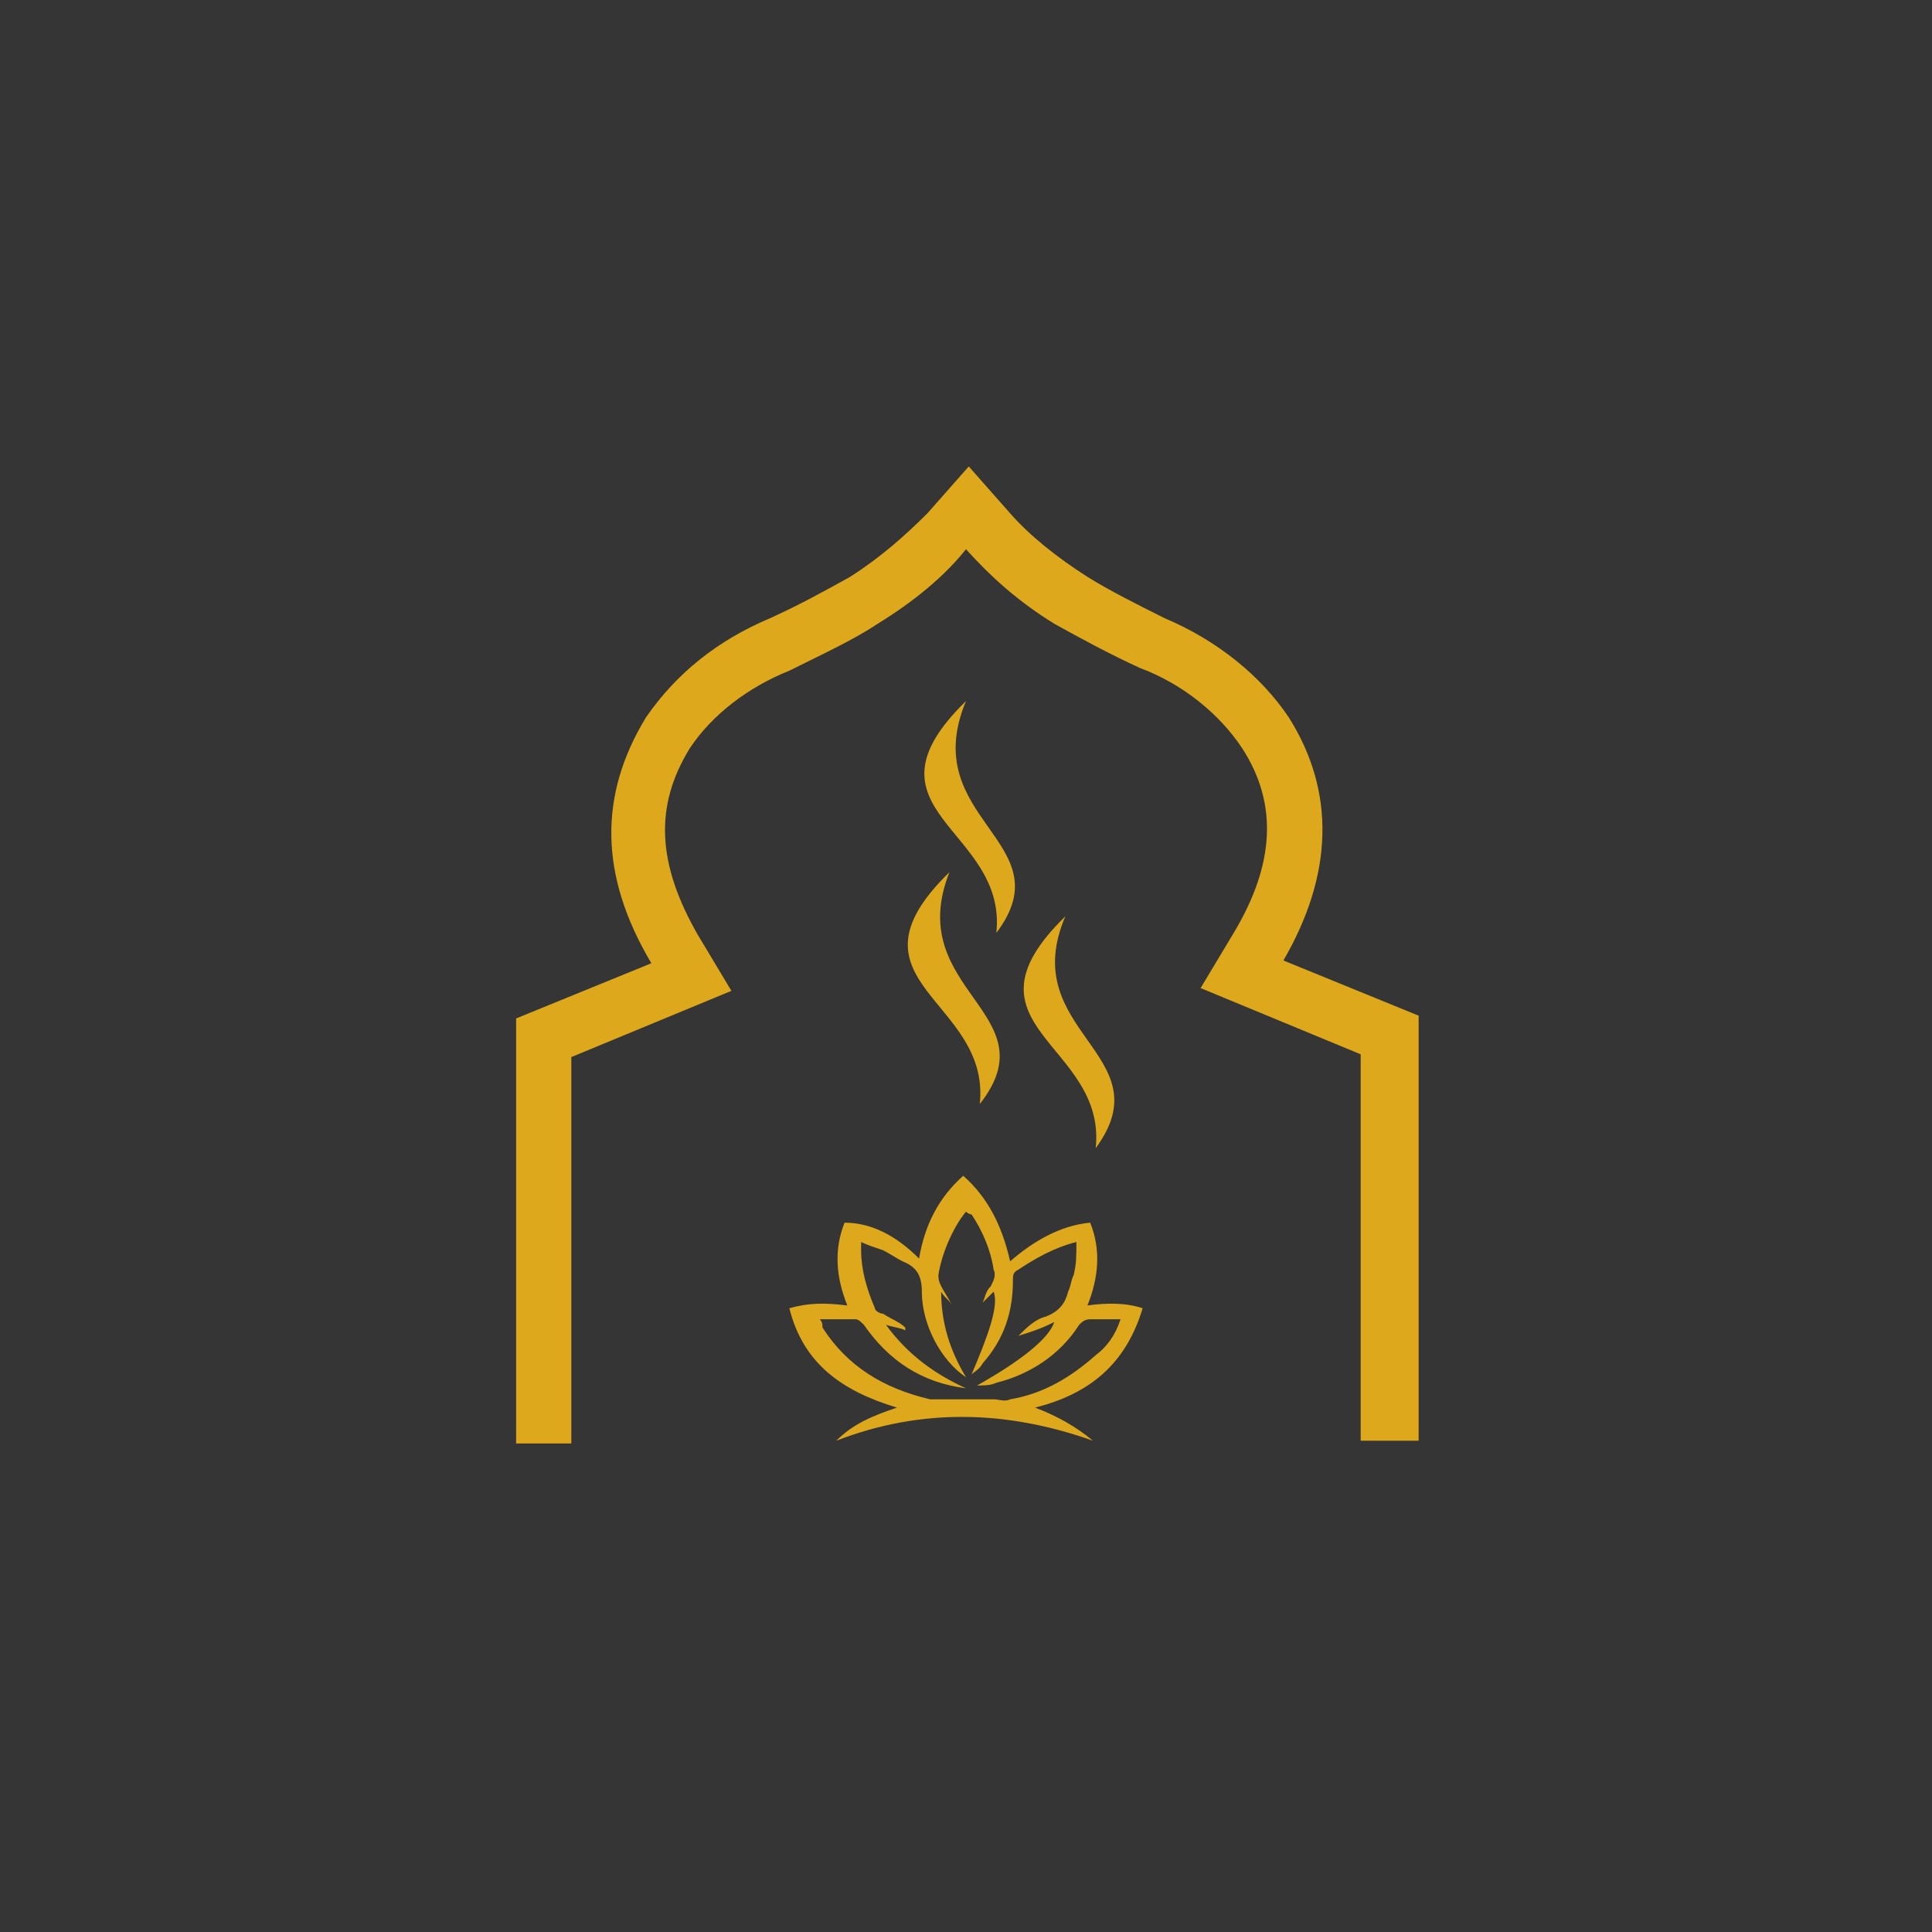 <?xml version="1.0" encoding="UTF-8"?>
<svg width="70px" height="70px" viewBox="0 0 70 70" version="1.1" xmlns="http://www.w3.org/2000/svg" xmlns:xlink="http://www.w3.org/1999/xlink">
    <rect x="0" y="0" width="70" height="70" fill="#333333" stroke="none"/>
    <!-- Generator: Sketch 51.3 (57544) - http://www.bohemiancoding.com/sketch -->
    <title>palais-menü-offen</title>
    <desc>Created with Sketch.</desc>
    <defs></defs>
    <g id="Page-1" stroke="none" stroke-width="1" fill="none" fill-rule="evenodd">
        <g id="ICONS_myparadise" transform="translate(-29, -14)" fill-rule="nonzero">
            <g id="palais-menü-offen" transform="translate(29, 14)">
                <rect id="Rectangle-4_1_" fill="#FFFFFF" opacity="0.011" x="0" y="0" width="70" height="70"></rect>
                <g id="Group" transform="translate(18, 16)" fill="#DEA81D">
                    <path d="M18.1,17.8 C18.5,14 12.9,13.4 17,9.4 C15.2,13.7 20.6,14.5 18.1,17.8 Z" id="Shape"></path>
                    <path d="M17.5,24 C17.9,20.2 12.3,19.6 16.4,15.6 C14.7,19.9 20.1,20.7 17.5,24 Z" id="Shape"></path>
                    <path d="M21.7,25.6 C22.1,21.8 16.5,21.2 20.6,17.2 C18.8,21.4 24.2,22.2 21.7,25.6 Z" id="Shape"></path>
                    <g transform="translate(10, 26)" id="Shape">
                        <path d="M5.3,3.6 C5.5,2.4 6,1.4 6.9,0.6 C7.8,1.4 8.3,2.4 8.6,3.7 C9.4,3 10.4,2.4 11.5,2.3 C11.9,3.3 11.8,4.3 11.4,5.3 C12.1,5.2 12.8,5.2 13.4,5.4 C12.8,7.4 11.5,8.5 9.5,9 C10.3,9.3 11,9.7 11.6,10.2 C8.5,9.1 5.4,9 2.3,10.2 C2.9,9.6 3.6,9.3 4.5,9 C2.5,8.4 1.1,7.4 0.6,5.4 C1.3,5.2 1.9,5.2 2.7,5.3 C2.3,4.3 2.2,3.3 2.6,2.3 C3.6,2.3 4.5,2.8 5.3,3.6 Z M8.9,6.4 C8.9,6.4 8.9,6.4 8.9,6.4 C9.2,6.1 9.5,5.8 9.9,5.7 C10.4,5.5 10.6,5.2 10.7,4.8 C10.8,4.6 10.8,4.4 10.9,4.2 C11,3.8 11,3.5 11,3 C10.2,3.2 9.5,3.6 8.9,4 C8.7,4.1 8.7,4.2 8.7,4.4 C8.7,5.5 8.4,6.5 7.6,7.4 C7.5,7.6 7.3,7.7 7.2,7.8 C7.8,6.4 8.2,5.3 8,4.8 C7.9,4.9 7.7,5.1 7.6,5.2 C7.7,5 7.7,4.8 7.9,4.6 C8,4.4 8.1,4.2 8,4 C7.9,3.3 7.6,2.6 7.2,2 C7.1,2 7,1.9 7,1.9 C6.5,2.5 6.1,3.5 6,4.2 C6,4.3 6,4.4 6.1,4.6 C6.2,4.8 6.4,5.1 6.5,5.3 C6.5,5.3 6.5,5.3 6.5,5.3 C6.4,5.1 6.2,5 6.1,4.8 C6.1,5.9 6.4,6.9 7,7.9 C6.1,7.3 5.4,6 5.4,4.8 C5.4,4.2 5.2,3.9 4.7,3.7 C4.5,3.6 4.2,3.4 4,3.3 C3.7,3.2 3.4,3.1 3.2,3 C3.2,3.1 3.2,3.1 3.2,3.1 C3.2,3.2 3.2,3.2 3.2,3.3 C3.2,4 3.4,4.7 3.7,5.4 C3.7,5.5 3.9,5.6 4,5.6 C4.3,5.8 4.6,5.9 4.8,6.1 C4.8,6.1 4.8,6.1 4.8,6.2 C4.6,6.1 4.4,6.1 4.1,6 C4.9,7.1 5.9,7.8 7,8.3 C5.4,8.1 4.2,7.3 3.3,6 C3.2,5.9 3.1,5.8 3,5.8 C2.6,5.8 2.2,5.8 1.7,5.8 C1.8,5.9 1.8,6 1.8,6.1 C2.7,7.5 4,8.3 5.7,8.7 C5.8,8.7 5.8,8.7 5.9,8.7 C6.6,8.7 7.3,8.7 8,8.7 C8.2,8.7 8.4,8.8 8.6,8.7 C9.8,8.5 10.8,7.9 11.7,7.1 C12.1,6.8 12.4,6.4 12.6,5.8 C12.2,5.8 11.8,5.8 11.5,5.8 C11.3,5.8 11.2,5.9 11.1,6 C10.4,7.1 9.3,7.8 8.1,8.1 C7.9,8.2 7.6,8.2 7.4,8.2 C9,7.3 10,6.5 10.2,5.9 C9.6,6.2 9.2,6.3 8.9,6.4 Z"></path>
                    </g>
                    <path d="M33.3,36.2 L31.3,36.2 L31.3,22.2 L25.5,19.8 L26.7,17.8 C28.2,15.3 28.3,13.1 27,11.1 C26.2,9.9 24.9,8.8 23.3,8.2 C22.2,7.7 21.1,7.1 20.2,6.6 C18.9,5.8 17.9,4.9 17,3.9 C16.2,4.9 15.1,5.8 13.8,6.6 C12.9,7.2 11.8,7.7 10.6,8.3 C9.1,8.9 7.8,9.9 7,11.1 C5.7,13.2 5.8,15.3 7.3,17.9 L8.5,19.9 L2.7,22.3 L2.7,36.3 L0.7,36.3 L0.7,20.9 L5.6,18.9 C3.7,15.7 3.7,12.8 5.4,10 C6.5,8.4 8,7.2 9.9,6.4 C11,5.9 11.9,5.4 12.8,4.9 C13.9,4.2 14.8,3.4 15.6,2.6 L17.1,0.9 L18.6,2.6 C19.3,3.4 20.3,4.2 21.4,4.9 C22.2,5.4 23.2,5.9 24.2,6.4 C26.1,7.2 27.7,8.5 28.7,10 C30.4,12.7 30.3,15.7 28.5,18.8 L33.4,20.8 L33.4,36.2 L33.3,36.2 Z" id="Shape"></path>
                </g>
            </g>
        </g>
    </g>
</svg>